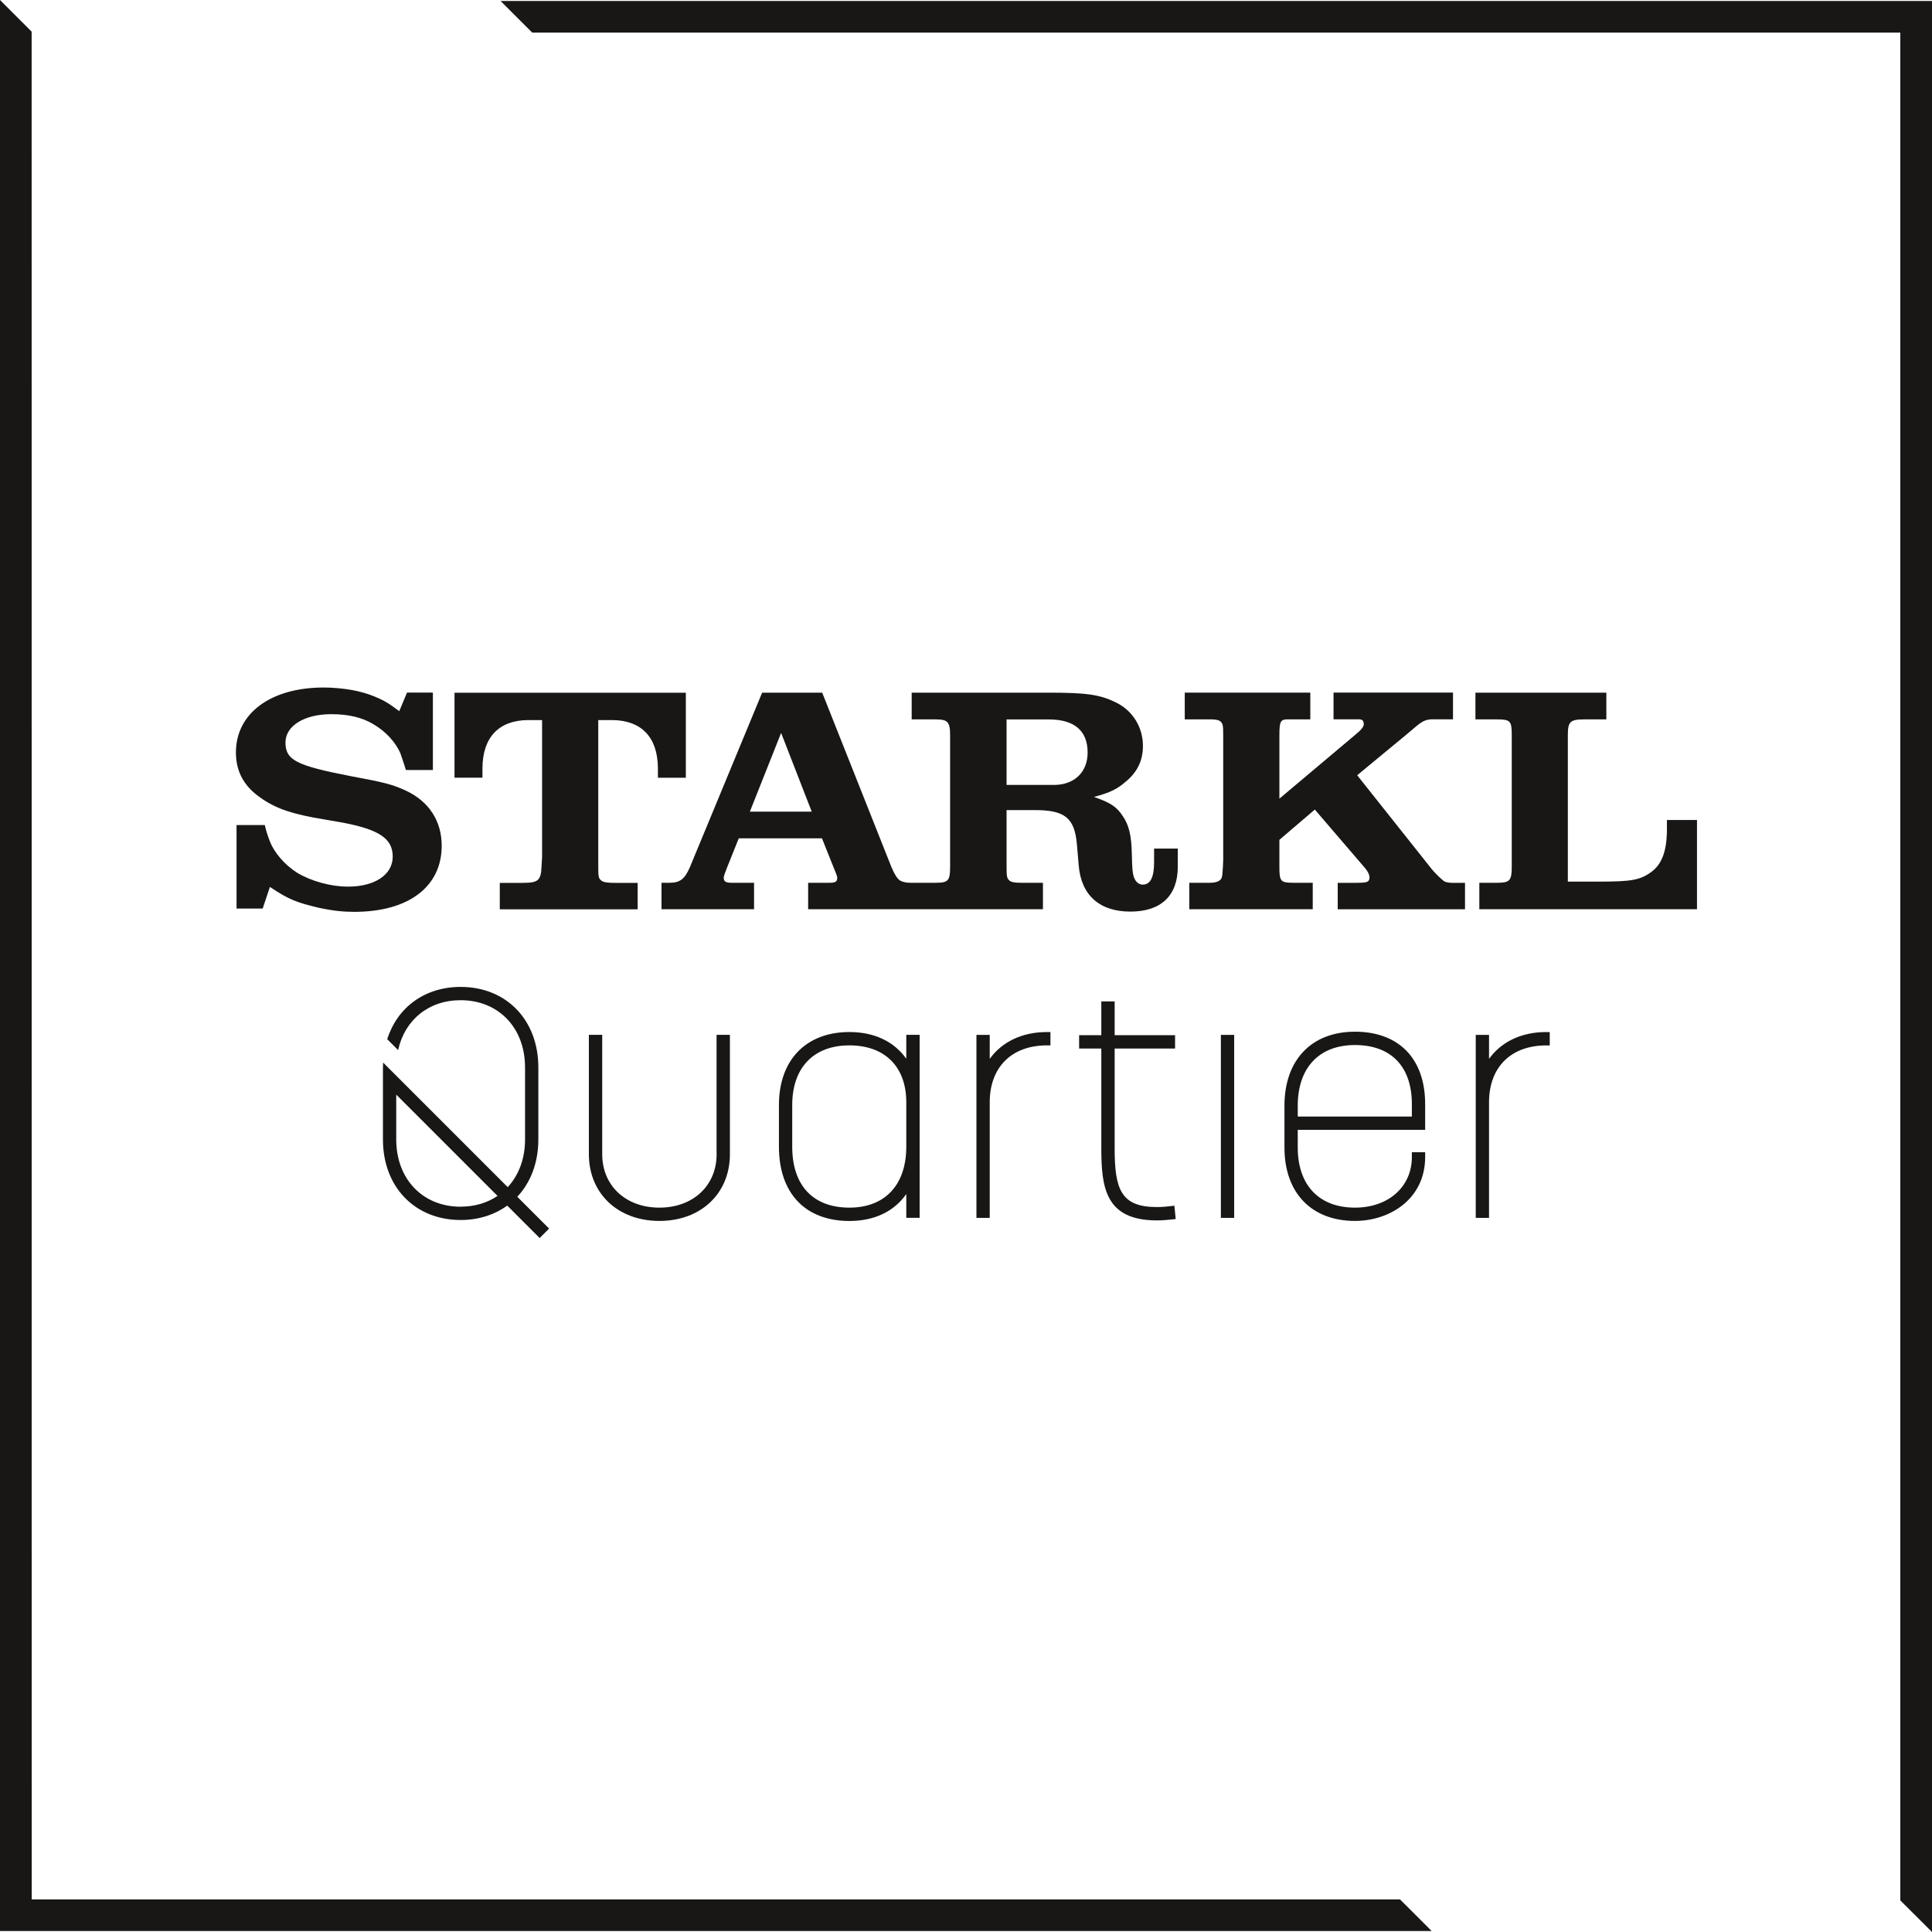 <svg id="Ebene_2" xmlns="http://www.w3.org/2000/svg" viewBox="0 0 396.85 396.85"><defs><style>.cls-1{fill:#181716}</style></defs><g id="Ebene_1-2"><path class="cls-1" d="M0 0v396.65h294.08l-6.48-6.47-.02-.03H6.51L6.5 6.5 0 0zM102.82.2l6.49 6.48.02.02h281.01v383.66l6.27 6.25.24.24V.2H102.82z"/><path class="cls-1" d="M83.44 162.43c-2.84-1.29-4.2-1.67-11.48-3.02-11.1-2.16-13.32-3.27-13.32-6.91 0-3.39 3.88-5.8 9.37-5.8 3.64 0 6.42.68 8.76 2.1 2.41 1.42 4.51 3.64 5.49 5.98.31.93.74 2.11 1.11 3.39h5.55v-15.91h-5.31l-1.6 3.82c-2.28-1.72-3.27-2.28-5.24-3.08-1.35-.55-2.9-.98-4.62-1.29-1.85-.31-3.83-.49-5.67-.49-10.86 0-18.02 5.3-18.02 13.33 0 3.63 1.42 6.54 4.38 8.82 3.08 2.34 6.05 3.51 11.6 4.57l5.99 1.04c7.46 1.43 10.24 3.27 10.24 6.97s-3.64 6.17-9.19 6.17c-3.52 0-7.53-1.11-10.43-2.84-2.53-1.6-4.75-4.13-5.67-6.6-.31-.8-.68-1.85-.99-3.21h-5.8v17.15h5.37l1.48-4.44c3.95 2.65 5.55 3.2 9.94 4.26 2.92.64 5.12.86 7.4.86 11.17 0 17.95-5.18 17.95-13.57 0-5.06-2.59-9.07-7.28-11.29m213.1 18.51c-.55-.43-1.85-1.6-2.83-2.9l-14.94-18.81 9.94-8.21 2.35-1.98c1.23-.99 1.97-1.3 3.21-1.3h4.18v-5.49h-24.54v5.49h5.36c.31.06.56.12.68.31.13.19.18.5.18.68 0 .5-.49 1.18-1.73 2.17l-15.61 13.14v-13.02c0-2.9.25-3.27 1.73-3.27h4.62v-5.49h-25.79v5.49h5.18c1.11 0 1.79.12 2.16.43.49.49.56.81.56 2.72v25.73l-.06 1.42c-.12 2.1-.18 2.41-.68 2.78-.37.31-1.05.49-1.97.49h-4.26v5.43h25.36v-5.43h-3.89c-2.71 0-2.96-.25-2.96-3.27v-5.55l7.28-6.22 10.11 11.78c.62.68 1.11 1.47 1.12 2.16 0 .34-.09.65-.34.82-.48.31-1.53.29-3.67.29h-2.52v5.43h26.15v-5.43h-2.7c-.49 0-1.34-.12-1.67-.37m45.84-12.52v2.59c-.13 4.01-1.11 6.54-3.21 8.07-2.29 1.68-4.14 1.98-10.74 1.98h-6.4v-30.17c0-2.72.56-3.15 3.34-3.15h4.57v-5.49h-26.89v5.49h4.43c2.72 0 3.03.31 3.03 3.15v27.14c0 2.84-.43 3.27-3.03 3.27h-3.63v5.43h44.71v-18.33h-6.16zm-105.34 8.7c0 3.02-.74 4.56-2.35 4.56-.8 0-1.48-.62-1.79-1.54-.31-.92-.36-1.85-.43-4.75-.07-3.83-.62-5.99-1.85-7.77-1.24-1.92-2.53-2.78-5.93-3.95 3.39-.92 4.75-1.6 6.54-3.15 2.41-1.98 3.52-4.38 3.52-7.35 0-3.82-2.1-7.27-5.61-8.94-3.27-1.6-6.05-1.98-13.7-1.98h-28.19v5.49h4.93c2.46 0 2.96.49 2.96 3.27v27.02c0 2.84-.37 3.27-2.96 3.27h-4.98c-.3 0-.74 0-1.11-.06-.55-.12-.79-.17-1.17-.37-.59-.31-1.23-1.36-1.85-2.84l-14.2-35.78h-12.34l-14.81 35.78c-1.05 2.47-2.04 3.27-4.2 3.27h-1.66v5.43h19.01v-5.43h-4.57c-1.23 0-1.66-.25-1.66-1.05 0-.31.25-.99.74-2.22l2.35-5.86h17.09s1.84 4.64 2.34 5.86c.51 1.23.8 1.94.8 2.21 0 .77-.29 1.06-1.54 1.06H166v5.43h48.23v-5.43h-4.51c-1.29 0-1.91-.12-2.34-.43-.56-.5-.62-.81-.62-2.84V166.4h5.8c6.17 0 8.15 1.6 8.64 6.97l.37 4.32c.49 6.23 4.32 9.56 10.62 9.56s9.74-3.27 9.74-9.25v-3.69h-4.87v2.83zm-83.03-10.43 6.42-16.17 6.29 16.17h-12.71zm62.48-5.49h-9.75v-13.45h8.7c5.18 0 7.95 2.28 7.95 6.79 0 4.07-2.77 6.66-6.91 6.66m-75.62-1.48v-17.46H93.36v17.46h5.74v-2.03c.06-6.3 3.39-9.75 9.32-9.81h2.93v28.14l-.12 2.03c-.12 2.84-.74 3.27-3.95 3.27h-4.62v5.43h28.32v-5.43h-4.63c-1.54 0-2.34-.12-2.78-.43-.62-.5-.68-.74-.68-2.84v-30.17h2.93c5.93.07 9.26 3.51 9.32 9.81v2.03h5.73zM147.2 237.08c0 6.46-4.83 10.98-11.75 10.98s-11.75-4.51-11.75-10.98v-24.52h-2.74v24.52c0 8.07 5.96 13.71 14.49 13.71s14.48-5.64 14.48-13.71v-24.52h-2.74v24.52zM174.48 248.06c-7.47 0-11.75-4.56-11.75-12.52v-8.55c0-7.68 4.39-12.26 11.75-12.26s11.68 4.48 11.68 11.68v9.13c0 7.84-4.37 12.52-11.68 12.52m11.68-30.58c-2.52-3.56-6.58-5.49-11.68-5.49-8.93 0-14.48 5.75-14.48 15v8.55c0 9.55 5.41 15.26 14.48 15.26 5.11 0 9.17-1.94 11.68-5.53v4.88h2.74v-37.59h-2.74v4.91zM203.3 217.5v-4.93h-2.73v37.59h2.73v-23.74c0-7.21 4.5-11.69 11.75-11.69h.72v-2.74h-.72c-5.06 0-9.21 1.98-11.75 5.51M240.49 247.75c-.98.12-1.97.19-2.87.19-7.41 0-8.66-3.72-8.66-12.07v-20.49h12.41v-2.74h-12.41v-6.94h-2.74v6.94h-4.56v2.74h4.56v20.49c0 8.1.86 14.81 11.4 14.81.99 0 2.06-.07 3.17-.2l.71-.08-.27-2.74-.74.09zM250.78 212.57h2.73v37.59h-2.73z"/><g><path class="cls-1" d="M278.32 214.66c7.43 0 11.69 4.42 11.69 12.14v2.55h-23.44v-2.23c0-7.8 4.39-12.46 11.75-12.46m0-2.74c-8.93 0-14.48 5.82-14.48 15.19v8.62c0 9.29 5.55 15.06 14.48 15.06 7.17 0 14.42-4.51 14.42-13.13v-.98h-2.73v.98c0 6.12-4.81 10.4-11.69 10.4-7.36 0-11.75-4.61-11.75-12.33v-3.65h26.17v-5.29c0-9.31-5.39-14.87-14.42-14.87M317.61 211.99c-5.06 0-9.21 1.98-11.75 5.51v-4.93h-2.73v37.59h2.73v-23.74c0-7.21 4.5-11.68 11.75-11.68h.72V212h-.72zM94.62 247.87c-7.79 0-13.23-5.68-13.23-13.81v-9.22l20.81 20.81c-2.09 1.42-4.67 2.21-7.58 2.21m11.64-2.04c2.73-2.91 4.32-6.98 4.32-11.77v-14.79c0-9.74-6.56-16.54-15.96-16.54-7.39 0-13.01 4.21-15.08 10.74l2.24 2.24c1.35-6.18 6.25-10.25 12.84-10.25 7.79 0 13.23 5.68 13.23 13.81v14.79c0 3.98-1.31 7.37-3.56 9.8l-15.46-15.46-10.13-10.13c-.02.33-.04.66-.04 1.01v14.79c0 9.74 6.56 16.54 15.96 16.54 3.71 0 6.97-1.08 9.57-2.96l6.66 6.66 1.94-1.94-6.53-6.53z"/></g></g></svg>